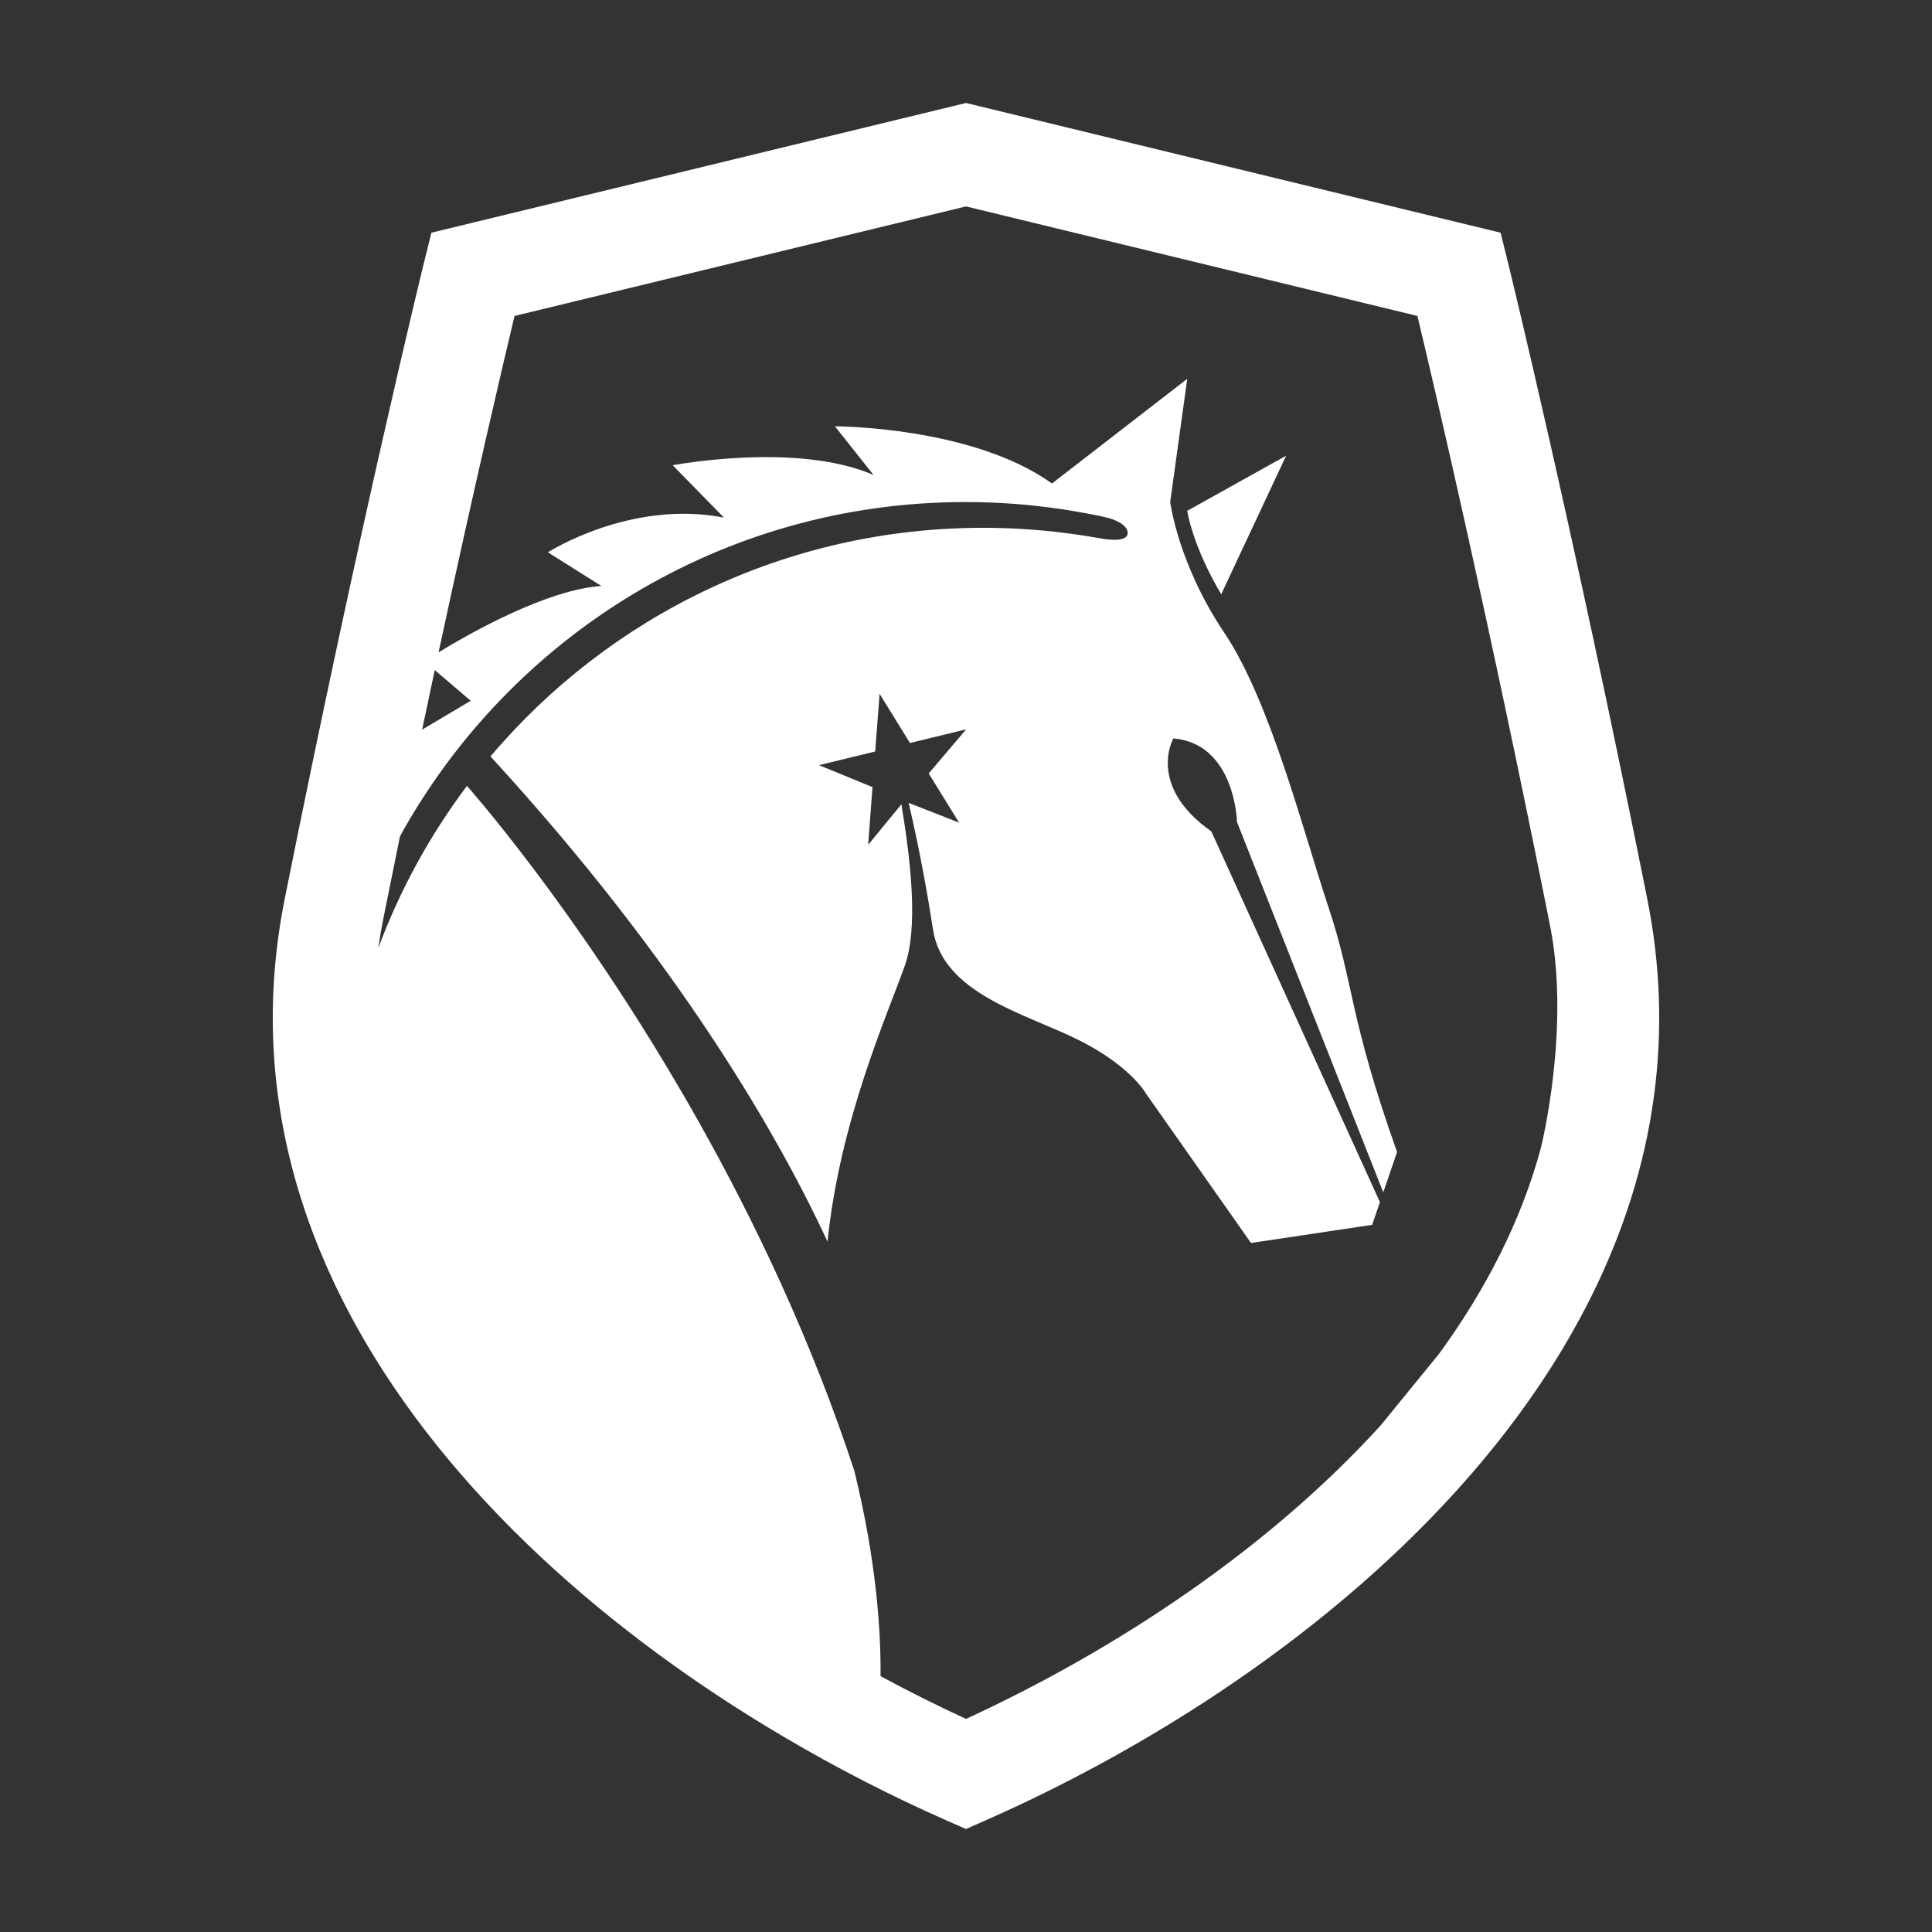 <?xml version="1.0" encoding="UTF-8"?>
<svg id="LOGO" xmlns="http://www.w3.org/2000/svg" viewBox="0 0 2000 2000">
  <rect x="0" y="0" width="2000" height="2000" fill="#333333" stroke="none"/>
  <defs>
    <style>
      .cls-1 {
        fill: #fff;
      }
    </style>
  </defs>
  <path class="cls-1" d="M1705.26,930.58c-77.41-386.94-143.6-656.33-144.26-659.02l-7.59-30.67L1000.02,106.61,446.58,240.89l-7.59,30.67c-.66,2.69-66.85,272.08-144.26,659.02-21.95,109.77-13.62,213.71,16.96,310.52,9.54,30.2,21.29,59.68,34.92,88.44,0,.02,0,.04.01.07v-.03c6.91,14.57,14.33,28.94,22.19,43.13,0,.02,0,.04.01.06v-.03c96.85,174.69,263.77,319.77,441.93,424.88,55.55,32.84,112.22,61.77,168.19,86.5l21.06,9.28,21.01-9.28c370.83-163.86,772.56-511.93,684.23-953.53ZM450.08,693.69l37.22,31.77-50.32,29.85c4.45-21.12,8.82-41.67,13.09-61.63ZM1595.2,1188.1c-20.45,75.85-57.34,147.28-105.53,213.42l-60.3,73.92c-117.12,128.9-275.28,233.02-429.34,303.97-29.48-13.57-59.08-28.35-88.51-44.28.47-45.06-3.93-117.82-27.05-212.28h0s0,0,0,0v-.04c-44.16-134.63-102.52-257.28-161.01-361.3-5.57-9.91-11.14-19.65-16.7-29.21-5.56-9.56-11.11-18.95-16.64-28.16-35.92-59.86-70.87-112.1-101.49-155.15-9.42-13.25-18.44-25.62-26.95-37.08-4.25-5.73-8.38-11.23-12.37-16.5-39.89-52.66-65.92-81.86-65.92-81.86h0s0,0,0,0h0c-38.14,50.81-69.2,107.18-91.74,167.76,1.41-10.05,3.12-20.15,5.15-30.3,5.83-29.12,11.59-57.57,17.26-85.29,113.67-206.27,333.16-346,585.33-346,17.02,0,34,.65,50.97,1.91,16.67,1.26,33.35,3.17,49.91,5.65,8.2,1.26,16.37,2.67,24.53,4.2,7.97,1.53,16.1,2.86,23.92,5.15,1.72.5,3.43,1.07,5.07,1.76,5.46,2.21,13.58,6.68,13.58,13.43,0,5.38-6.71,6.68-10.91,6.87-4.85.27-9.5-.15-14.16-.84-3.4-.5-6.79-1.11-10.23-1.72-8.24-1.41-16.52-2.67-24.8-3.78-16.75-2.25-33.58-3.85-50.48-4.85-12.97-.72-26.02-1.11-39.03-1.11-204.51,0-387.54,91.91-510.01,236.67,196.5,214.05,299.17,395.13,348.92,502.23,12.63-124.16,60.97-232.44,79.9-285.32,14.12-39.38,6.37-108.09-3.43-167.35l-34.42,41.89,4.5-59.67-55.36-22.74,58.15-14.16,4.54-59.71,31.44,50.94,58.15-14.16-38.73,45.67,31.44,50.94-52.23-20.49c11.56,48.61,20.49,100,25.18,130.87,10.07,66.43,94.66,86.88,149.72,114.08,55.1,27.24,71.01,56.28,71.01,56.28l108.51,154.37,125.41-18.77,8.06-23.51-174.53-383.75c-67.31-47.43-39.3-96.3-39.3-96.3,63.99,5.38,65.89,86.61,65.89,86.61l151.4,383.29,14.27-41.69c-50.36-142.13-44.18-172.88-70.89-253.12-26.67-80.2-60.25-213.4-108.13-284.75-47.88-71.39-55.82-135.03-55.82-135.03l17.63-127.55-140.03,108.36c-82.45-59.22-224.69-59.22-224.69-59.22l39.99,50.4c-79.36-34.57-207.94-10.07-207.94-10.07l53.07,54.18c-96.88-18.89-182.23,35.94-182.23,35.94l55.32,34.84c-56.63,3.86-136.05,48.9-168.49,68.68,36.55-169.86,65.63-293.78,78.62-348.19l467.36-113.4,467.32,113.4c19.27,80.66,73.92,314.2,135.87,623.92.14.61.19,1.27.33,1.93,23.46,108.5-8.34,235.14-8.34,235.14Z"/>
  <path class="cls-1" d="M1264.2,615.18l67.21-143.45-102.38,57.04s4.92,35.37,35.17,86.41Z"/>
</svg>